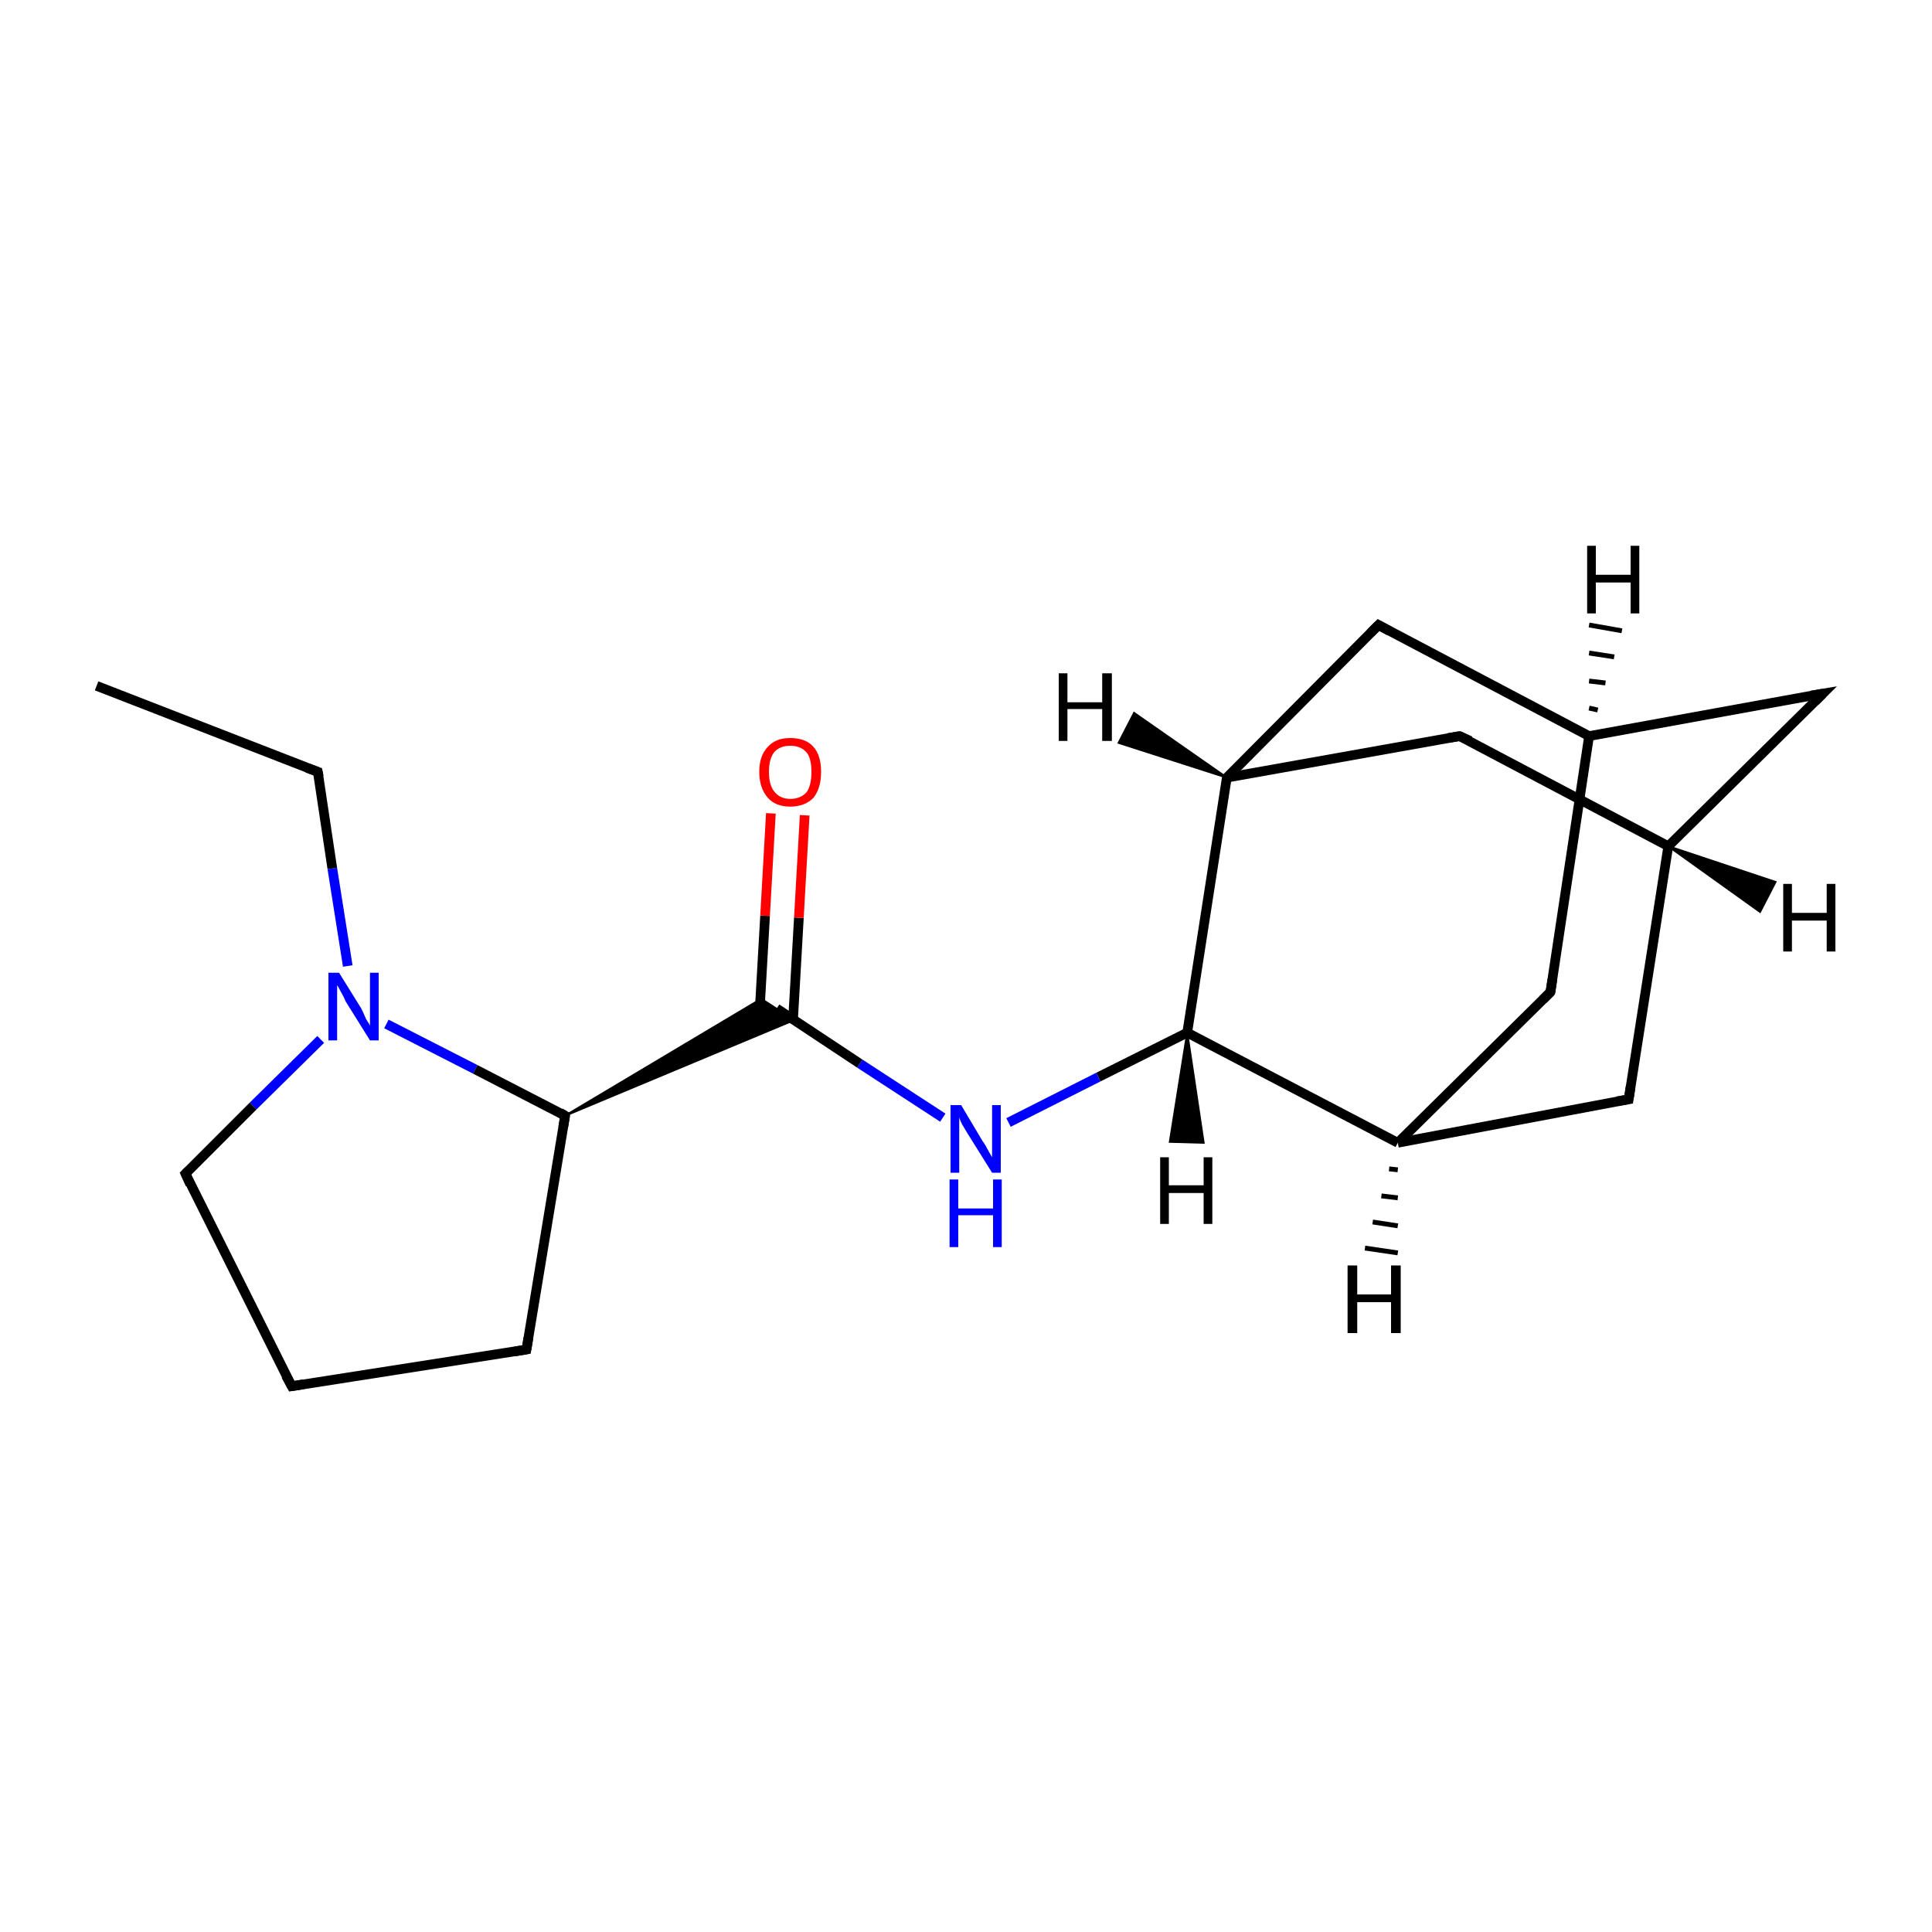 <?xml version='1.0' encoding='iso-8859-1'?>
<svg version='1.1' baseProfile='full'
              xmlns='http://www.w3.org/2000/svg'
                      xmlns:rdkit='http://www.rdkit.org/xml'
                      xmlns:xlink='http://www.w3.org/1999/xlink'
                  xml:space='preserve'
width='200px' height='200px' viewBox='0 0 200 200'>
<!-- END OF HEADER -->
<rect style='opacity:1.0;fill:#FFFFFF;stroke:none' width='200.0' height='200.0' x='0.0' y='0.0'> </rect>
<path class='bond-0 atom-9 atom-0' d='M 122.9,106.9 L 113.7,111.5' style='fill:none;fill-rule:evenodd;stroke:#000000;stroke-width:1.0px;stroke-linecap:butt;stroke-linejoin:miter;stroke-opacity:1' />
<path class='bond-0 atom-9 atom-0' d='M 113.7,111.5 L 104.4,116.2' style='fill:none;fill-rule:evenodd;stroke:#0000FF;stroke-width:1.0px;stroke-linecap:butt;stroke-linejoin:miter;stroke-opacity:1' />
<path class='bond-1 atom-0 atom-1' d='M 97.6,115.7 L 89.0,110.1' style='fill:none;fill-rule:evenodd;stroke:#0000FF;stroke-width:1.0px;stroke-linecap:butt;stroke-linejoin:miter;stroke-opacity:1' />
<path class='bond-1 atom-0 atom-1' d='M 89.0,110.1 L 80.4,104.4' style='fill:none;fill-rule:evenodd;stroke:#000000;stroke-width:1.0px;stroke-linecap:butt;stroke-linejoin:miter;stroke-opacity:1' />
<path class='bond-2 atom-1 atom-3' d='M 82.1,105.5 L 82.7,95.0' style='fill:none;fill-rule:evenodd;stroke:#000000;stroke-width:1.0px;stroke-linecap:butt;stroke-linejoin:miter;stroke-opacity:1' />
<path class='bond-2 atom-1 atom-3' d='M 82.7,95.0 L 83.3,84.4' style='fill:none;fill-rule:evenodd;stroke:#FF0000;stroke-width:1.0px;stroke-linecap:butt;stroke-linejoin:miter;stroke-opacity:1' />
<path class='bond-2 atom-1 atom-3' d='M 78.6,105.3 L 79.2,94.8' style='fill:none;fill-rule:evenodd;stroke:#000000;stroke-width:1.0px;stroke-linecap:butt;stroke-linejoin:miter;stroke-opacity:1' />
<path class='bond-2 atom-1 atom-3' d='M 79.2,94.8 L 79.8,84.2' style='fill:none;fill-rule:evenodd;stroke:#FF0000;stroke-width:1.0px;stroke-linecap:butt;stroke-linejoin:miter;stroke-opacity:1' />
<path class='bond-3 atom-2 atom-1' d='M 58.5,115.5 L 78.8,103.4 L 82.2,105.6 Z' style='fill:#000000;fill-rule:evenodd;fill-opacity:1;stroke:#000000;stroke-width:0.2px;stroke-linecap:butt;stroke-linejoin:miter;stroke-miterlimit:10;stroke-opacity:1;' />
<path class='bond-4 atom-4 atom-2' d='M 40.0,106.0 L 49.2,110.7' style='fill:none;fill-rule:evenodd;stroke:#0000FF;stroke-width:1.0px;stroke-linecap:butt;stroke-linejoin:miter;stroke-opacity:1' />
<path class='bond-4 atom-4 atom-2' d='M 49.2,110.7 L 58.5,115.5' style='fill:none;fill-rule:evenodd;stroke:#000000;stroke-width:1.0px;stroke-linecap:butt;stroke-linejoin:miter;stroke-opacity:1' />
<path class='bond-5 atom-2 atom-7' d='M 58.5,115.5 L 54.5,139.7' style='fill:none;fill-rule:evenodd;stroke:#000000;stroke-width:1.0px;stroke-linecap:butt;stroke-linejoin:miter;stroke-opacity:1' />
<path class='bond-6 atom-4 atom-18' d='M 36.0,100.0 L 34.4,89.9' style='fill:none;fill-rule:evenodd;stroke:#0000FF;stroke-width:1.0px;stroke-linecap:butt;stroke-linejoin:miter;stroke-opacity:1' />
<path class='bond-6 atom-4 atom-18' d='M 34.4,89.9 L 32.9,79.9' style='fill:none;fill-rule:evenodd;stroke:#000000;stroke-width:1.0px;stroke-linecap:butt;stroke-linejoin:miter;stroke-opacity:1' />
<path class='bond-7 atom-4 atom-5' d='M 33.2,107.6 L 26.2,114.5' style='fill:none;fill-rule:evenodd;stroke:#0000FF;stroke-width:1.0px;stroke-linecap:butt;stroke-linejoin:miter;stroke-opacity:1' />
<path class='bond-7 atom-4 atom-5' d='M 26.2,114.5 L 19.2,121.5' style='fill:none;fill-rule:evenodd;stroke:#000000;stroke-width:1.0px;stroke-linecap:butt;stroke-linejoin:miter;stroke-opacity:1' />
<path class='bond-8 atom-6 atom-5' d='M 30.2,143.5 L 19.2,121.5' style='fill:none;fill-rule:evenodd;stroke:#000000;stroke-width:1.0px;stroke-linecap:butt;stroke-linejoin:miter;stroke-opacity:1' />
<path class='bond-9 atom-6 atom-7' d='M 30.2,143.5 L 54.5,139.7' style='fill:none;fill-rule:evenodd;stroke:#000000;stroke-width:1.0px;stroke-linecap:butt;stroke-linejoin:miter;stroke-opacity:1' />
<path class='bond-10 atom-10 atom-8' d='M 160.5,102.7 L 144.7,118.3' style='fill:none;fill-rule:evenodd;stroke:#000000;stroke-width:1.0px;stroke-linecap:butt;stroke-linejoin:miter;stroke-opacity:1' />
<path class='bond-11 atom-17 atom-8' d='M 168.6,113.8 L 144.7,118.3' style='fill:none;fill-rule:evenodd;stroke:#000000;stroke-width:1.0px;stroke-linecap:butt;stroke-linejoin:miter;stroke-opacity:1' />
<path class='bond-12 atom-8 atom-9' d='M 144.7,118.3 L 122.9,106.9' style='fill:none;fill-rule:evenodd;stroke:#000000;stroke-width:1.0px;stroke-linecap:butt;stroke-linejoin:miter;stroke-opacity:1' />
<path class='bond-13 atom-15 atom-9' d='M 127.0,80.5 L 122.9,106.9' style='fill:none;fill-rule:evenodd;stroke:#000000;stroke-width:1.0px;stroke-linecap:butt;stroke-linejoin:miter;stroke-opacity:1' />
<path class='bond-14 atom-11 atom-10' d='M 164.5,76.2 L 160.5,102.7' style='fill:none;fill-rule:evenodd;stroke:#000000;stroke-width:1.0px;stroke-linecap:butt;stroke-linejoin:miter;stroke-opacity:1' />
<path class='bond-15 atom-12 atom-11' d='M 188.7,71.8 L 164.5,76.2' style='fill:none;fill-rule:evenodd;stroke:#000000;stroke-width:1.0px;stroke-linecap:butt;stroke-linejoin:miter;stroke-opacity:1' />
<path class='bond-16 atom-11 atom-16' d='M 164.5,76.2 L 142.7,64.7' style='fill:none;fill-rule:evenodd;stroke:#000000;stroke-width:1.0px;stroke-linecap:butt;stroke-linejoin:miter;stroke-opacity:1' />
<path class='bond-17 atom-12 atom-13' d='M 188.7,71.8 L 172.7,87.6' style='fill:none;fill-rule:evenodd;stroke:#000000;stroke-width:1.0px;stroke-linecap:butt;stroke-linejoin:miter;stroke-opacity:1' />
<path class='bond-18 atom-13 atom-17' d='M 172.7,87.6 L 168.6,113.8' style='fill:none;fill-rule:evenodd;stroke:#000000;stroke-width:1.0px;stroke-linecap:butt;stroke-linejoin:miter;stroke-opacity:1' />
<path class='bond-19 atom-13 atom-14' d='M 172.7,87.6 L 151.1,76.2' style='fill:none;fill-rule:evenodd;stroke:#000000;stroke-width:1.0px;stroke-linecap:butt;stroke-linejoin:miter;stroke-opacity:1' />
<path class='bond-20 atom-14 atom-15' d='M 151.1,76.2 L 127.0,80.5' style='fill:none;fill-rule:evenodd;stroke:#000000;stroke-width:1.0px;stroke-linecap:butt;stroke-linejoin:miter;stroke-opacity:1' />
<path class='bond-21 atom-16 atom-15' d='M 142.7,64.7 L 127.0,80.5' style='fill:none;fill-rule:evenodd;stroke:#000000;stroke-width:1.0px;stroke-linecap:butt;stroke-linejoin:miter;stroke-opacity:1' />
<path class='bond-22 atom-19 atom-18' d='M 10.0,71.0 L 32.9,79.9' style='fill:none;fill-rule:evenodd;stroke:#000000;stroke-width:1.0px;stroke-linecap:butt;stroke-linejoin:miter;stroke-opacity:1' />
<path class='bond-23 atom-8 atom-20' d='M 144.7,121.1 L 143.8,121.0' style='fill:none;fill-rule:evenodd;stroke:#000000;stroke-width:0.5px;stroke-linecap:butt;stroke-linejoin:miter;stroke-opacity:1' />
<path class='bond-23 atom-8 atom-20' d='M 144.7,124.0 L 143.0,123.8' style='fill:none;fill-rule:evenodd;stroke:#000000;stroke-width:0.5px;stroke-linecap:butt;stroke-linejoin:miter;stroke-opacity:1' />
<path class='bond-23 atom-8 atom-20' d='M 144.7,126.9 L 142.1,126.5' style='fill:none;fill-rule:evenodd;stroke:#000000;stroke-width:0.5px;stroke-linecap:butt;stroke-linejoin:miter;stroke-opacity:1' />
<path class='bond-23 atom-8 atom-20' d='M 144.7,129.7 L 141.3,129.2' style='fill:none;fill-rule:evenodd;stroke:#000000;stroke-width:0.5px;stroke-linecap:butt;stroke-linejoin:miter;stroke-opacity:1' />
<path class='bond-24 atom-9 atom-21' d='M 122.9,106.9 L 124.6,118.3 L 121.1,118.2 Z' style='fill:#000000;fill-rule:evenodd;fill-opacity:1;stroke:#000000;stroke-width:0.2px;stroke-linecap:butt;stroke-linejoin:miter;stroke-miterlimit:10;stroke-opacity:1;' />
<path class='bond-25 atom-11 atom-22' d='M 164.5,73.3 L 165.4,73.5' style='fill:none;fill-rule:evenodd;stroke:#000000;stroke-width:0.5px;stroke-linecap:butt;stroke-linejoin:miter;stroke-opacity:1' />
<path class='bond-25 atom-11 atom-22' d='M 164.5,70.5 L 166.2,70.7' style='fill:none;fill-rule:evenodd;stroke:#000000;stroke-width:0.5px;stroke-linecap:butt;stroke-linejoin:miter;stroke-opacity:1' />
<path class='bond-25 atom-11 atom-22' d='M 164.5,67.6 L 167.1,68.0' style='fill:none;fill-rule:evenodd;stroke:#000000;stroke-width:0.5px;stroke-linecap:butt;stroke-linejoin:miter;stroke-opacity:1' />
<path class='bond-25 atom-11 atom-22' d='M 164.5,64.7 L 167.9,65.3' style='fill:none;fill-rule:evenodd;stroke:#000000;stroke-width:0.5px;stroke-linecap:butt;stroke-linejoin:miter;stroke-opacity:1' />
<path class='bond-26 atom-13 atom-23' d='M 172.7,87.6 L 183.8,91.3 L 182.2,94.4 Z' style='fill:#000000;fill-rule:evenodd;fill-opacity:1;stroke:#000000;stroke-width:0.2px;stroke-linecap:butt;stroke-linejoin:miter;stroke-miterlimit:10;stroke-opacity:1;' />
<path class='bond-27 atom-15 atom-24' d='M 127.0,80.5 L 115.8,76.9 L 117.4,73.8 Z' style='fill:#000000;fill-rule:evenodd;fill-opacity:1;stroke:#000000;stroke-width:0.2px;stroke-linecap:butt;stroke-linejoin:miter;stroke-miterlimit:10;stroke-opacity:1;' />
<path d='M 58.0,115.2 L 58.5,115.5 L 58.3,116.7' style='fill:none;stroke:#000000;stroke-width:1.0px;stroke-linecap:butt;stroke-linejoin:miter;stroke-miterlimit:10;stroke-opacity:1;' />
<path d='M 19.5,121.2 L 19.2,121.5 L 19.7,122.6' style='fill:none;stroke:#000000;stroke-width:1.0px;stroke-linecap:butt;stroke-linejoin:miter;stroke-miterlimit:10;stroke-opacity:1;' />
<path d='M 29.6,142.4 L 30.2,143.5 L 31.4,143.3' style='fill:none;stroke:#000000;stroke-width:1.0px;stroke-linecap:butt;stroke-linejoin:miter;stroke-miterlimit:10;stroke-opacity:1;' />
<path d='M 54.7,138.5 L 54.5,139.7 L 53.3,139.9' style='fill:none;stroke:#000000;stroke-width:1.0px;stroke-linecap:butt;stroke-linejoin:miter;stroke-miterlimit:10;stroke-opacity:1;' />
<path d='M 159.7,103.5 L 160.5,102.7 L 160.7,101.4' style='fill:none;stroke:#000000;stroke-width:1.0px;stroke-linecap:butt;stroke-linejoin:miter;stroke-miterlimit:10;stroke-opacity:1;' />
<path d='M 187.5,72.0 L 188.7,71.8 L 187.9,72.6' style='fill:none;stroke:#000000;stroke-width:1.0px;stroke-linecap:butt;stroke-linejoin:miter;stroke-miterlimit:10;stroke-opacity:1;' />
<path d='M 152.2,76.7 L 151.1,76.2 L 149.9,76.4' style='fill:none;stroke:#000000;stroke-width:1.0px;stroke-linecap:butt;stroke-linejoin:miter;stroke-miterlimit:10;stroke-opacity:1;' />
<path d='M 143.8,65.3 L 142.7,64.7 L 141.9,65.5' style='fill:none;stroke:#000000;stroke-width:1.0px;stroke-linecap:butt;stroke-linejoin:miter;stroke-miterlimit:10;stroke-opacity:1;' />
<path d='M 167.4,114.0 L 168.6,113.8 L 168.8,112.5' style='fill:none;stroke:#000000;stroke-width:1.0px;stroke-linecap:butt;stroke-linejoin:miter;stroke-miterlimit:10;stroke-opacity:1;' />
<path d='M 33.0,80.4 L 32.9,79.9 L 31.8,79.5' style='fill:none;stroke:#000000;stroke-width:1.0px;stroke-linecap:butt;stroke-linejoin:miter;stroke-miterlimit:10;stroke-opacity:1;' />
<path class='atom-0' d='M 99.5 114.4
L 101.7 118.1
Q 102.0 118.5, 102.3 119.1
Q 102.7 119.8, 102.7 119.8
L 102.7 114.4
L 103.6 114.4
L 103.6 121.4
L 102.7 121.4
L 100.2 117.4
Q 99.9 116.9, 99.6 116.4
Q 99.3 115.8, 99.3 115.6
L 99.3 121.4
L 98.4 121.4
L 98.4 114.4
L 99.5 114.4
' fill='#0000FF'/>
<path class='atom-0' d='M 98.3 122.1
L 99.2 122.1
L 99.2 125.1
L 102.8 125.1
L 102.8 122.1
L 103.7 122.1
L 103.7 129.1
L 102.8 129.1
L 102.8 125.8
L 99.2 125.8
L 99.2 129.1
L 98.3 129.1
L 98.3 122.1
' fill='#0000FF'/>
<path class='atom-3' d='M 78.6 79.9
Q 78.6 78.2, 79.5 77.3
Q 80.3 76.4, 81.8 76.4
Q 83.4 76.4, 84.2 77.3
Q 85.0 78.2, 85.0 79.9
Q 85.0 81.6, 84.2 82.6
Q 83.3 83.5, 81.8 83.5
Q 80.3 83.5, 79.5 82.6
Q 78.6 81.6, 78.6 79.9
M 81.8 82.7
Q 82.9 82.7, 83.5 82.0
Q 84.0 81.3, 84.0 79.9
Q 84.0 78.5, 83.5 77.9
Q 82.9 77.2, 81.8 77.2
Q 80.8 77.2, 80.2 77.8
Q 79.6 78.5, 79.6 79.9
Q 79.6 81.3, 80.2 82.0
Q 80.8 82.7, 81.8 82.7
' fill='#FF0000'/>
<path class='atom-4' d='M 35.1 100.7
L 37.4 104.4
Q 37.6 104.8, 37.9 105.5
Q 38.3 106.1, 38.3 106.2
L 38.3 100.7
L 39.2 100.7
L 39.2 107.7
L 38.3 107.7
L 35.8 103.7
Q 35.6 103.2, 35.3 102.7
Q 35.0 102.1, 34.9 102.0
L 34.9 107.7
L 34.0 107.7
L 34.0 100.7
L 35.1 100.7
' fill='#0000FF'/>
<path class='atom-20' d='M 139.5 131.0
L 140.5 131.0
L 140.5 134.0
L 144.0 134.0
L 144.0 131.0
L 145.0 131.0
L 145.0 138.0
L 144.0 138.0
L 144.0 134.8
L 140.5 134.8
L 140.5 138.0
L 139.5 138.0
L 139.5 131.0
' fill='#000000'/>
<path class='atom-21' d='M 120.1 119.8
L 121.0 119.8
L 121.0 122.7
L 124.6 122.7
L 124.6 119.8
L 125.5 119.8
L 125.5 126.7
L 124.6 126.7
L 124.6 123.5
L 121.0 123.5
L 121.0 126.7
L 120.1 126.7
L 120.1 119.8
' fill='#000000'/>
<path class='atom-22' d='M 164.3 56.5
L 165.2 56.5
L 165.2 59.5
L 168.8 59.5
L 168.8 56.5
L 169.7 56.5
L 169.7 63.5
L 168.8 63.5
L 168.8 60.3
L 165.2 60.3
L 165.2 63.5
L 164.3 63.5
L 164.3 56.5
' fill='#000000'/>
<path class='atom-23' d='M 184.6 91.5
L 185.5 91.5
L 185.5 94.5
L 189.1 94.5
L 189.1 91.5
L 190.0 91.5
L 190.0 98.5
L 189.1 98.5
L 189.1 95.3
L 185.5 95.3
L 185.5 98.5
L 184.6 98.5
L 184.6 91.5
' fill='#000000'/>
<path class='atom-24' d='M 109.6 69.7
L 110.5 69.7
L 110.5 72.7
L 114.1 72.7
L 114.1 69.7
L 115.1 69.7
L 115.1 76.7
L 114.1 76.7
L 114.1 73.4
L 110.5 73.4
L 110.5 76.7
L 109.6 76.7
L 109.6 69.7
' fill='#000000'/>
</svg>
